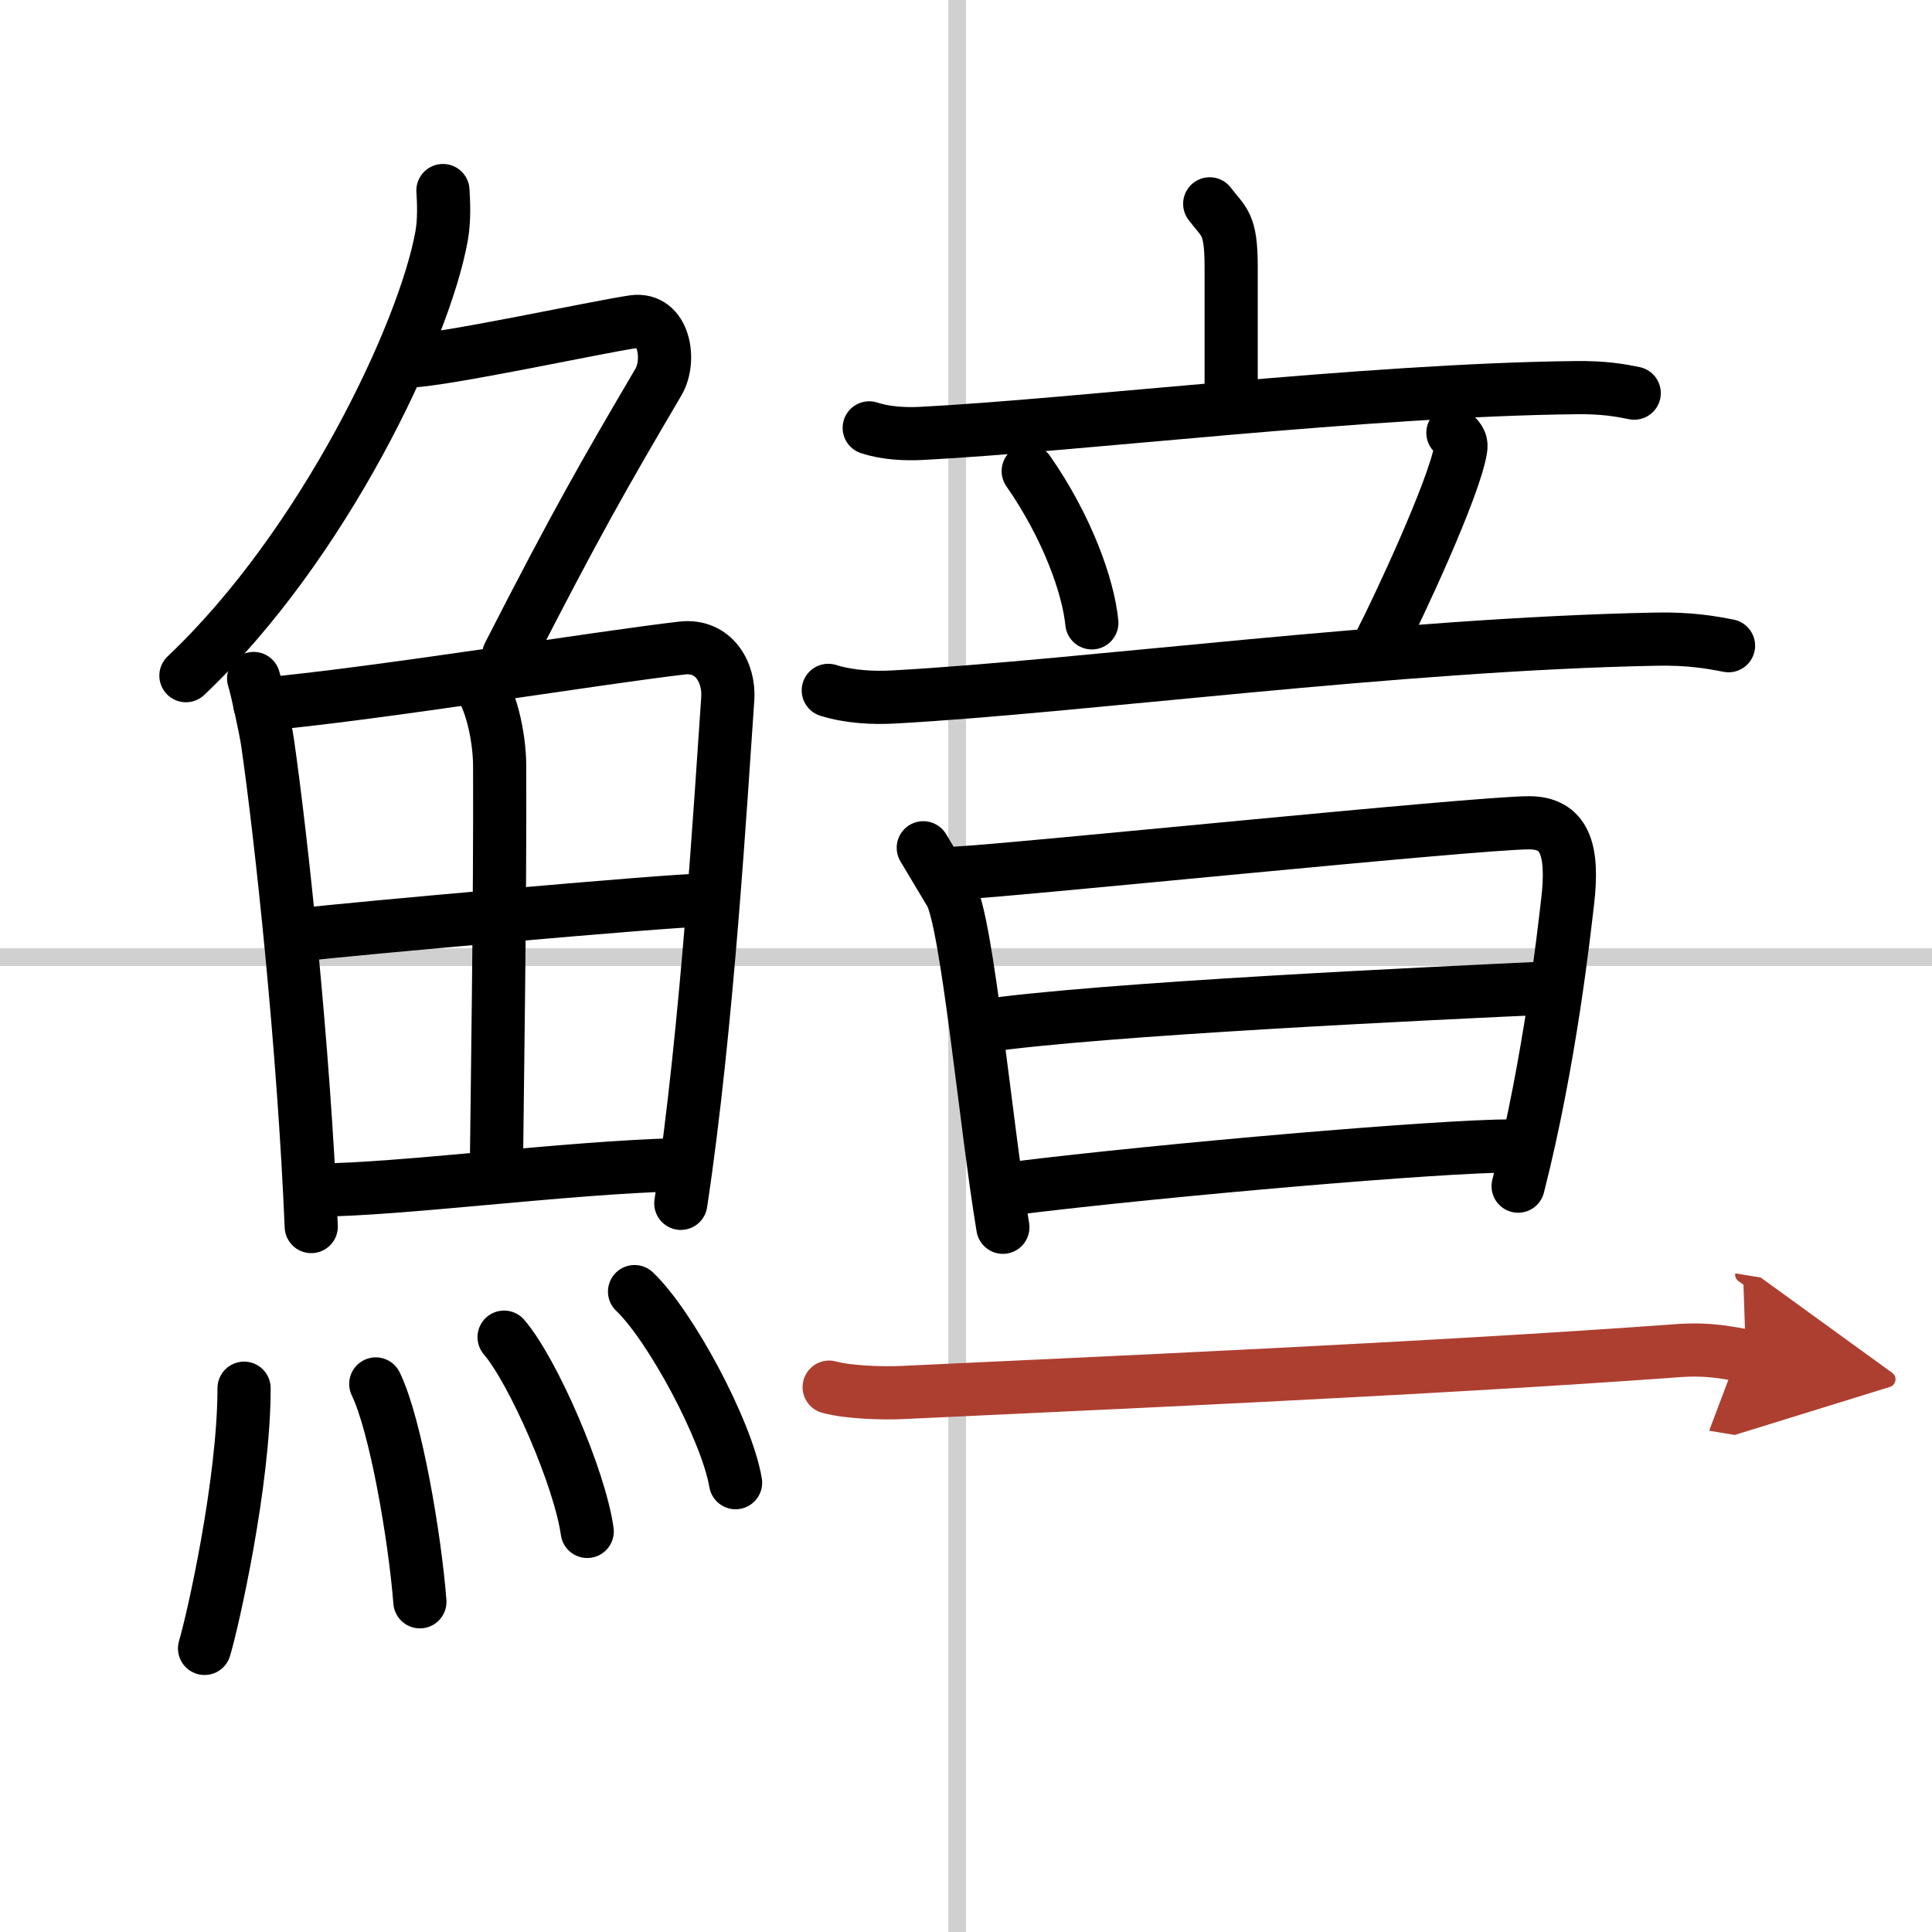 <svg width="400" height="400" viewBox="0 0 109 109" xmlns="http://www.w3.org/2000/svg"><defs><marker id="a" markerWidth="4" orient="auto" refX="1" refY="5" viewBox="0 0 10 10"><polyline points="0 0 10 5 0 10 1 5" fill="#ad3f31" stroke="#ad3f31"/></marker></defs><g fill="none" stroke="#000" stroke-linecap="round" stroke-linejoin="round" stroke-width="3"><rect width="100%" height="100%" fill="#fff" stroke="#fff"/><line x1="54" x2="54" y2="109" stroke="#d0d0d0" stroke-width="1"/><line x2="109" y1="54" y2="54" stroke="#d0d0d0" stroke-width="1"/><path d="m24.99 10.75c0.04 0.65 0.09 1.67-0.08 2.59-0.99 5.46-6.66 17.44-14.42 24.78"/><path d="m22.89 20.38c1.93 0 10.82-1.94 12.85-2.23 1.74-0.25 2.13 2.17 1.41 3.4-3.05 5.19-4.64 7.95-8.45 15.4"/><path d="m14.31 38.28c0.18 0.54 0.68 2.9 0.78 3.57 0.79 5.48 2.05 17.25 2.47 27.35"/><path d="m14.66 39.75c6.48-0.58 18.99-2.63 23.83-3.19 1.78-0.2 2.67 1.38 2.57 2.85-0.38 5.39-1.14 18.5-2.65 28.48"/><path d="m26.92 38.48c0.73 0.76 1.27 3.02 1.27 4.76 0.03 7.69-0.14 18.54-0.18 22.34"/><path d="m17.16 52.72c2.11-0.27 20.64-1.93 22.38-1.93"/><path d="m17.92 67.14c4.66-0.02 13.89-1.26 20.32-1.43"/><path d="m13.77 78.32c0 5.32-1.77 13.16-2.23 14.68"/><path d="m21.2 78.08c1.13 2.32 2.21 8.69 2.49 12.29"/><path d="m28.44 75.44c1.65 1.93 4.27 7.95 4.69 10.96"/><path d="m35.8 72.87c2.01 1.9 5.2 7.82 5.7 10.78"/><path d="m68.25 11.5c0.81 1.07 1.21 1.07 1.21 3.57v6.81"/><path d="M49.04,24.14c0.94,0.31,2.04,0.36,2.98,0.31C60.75,24,77,22,88.91,21.87c1.57-0.02,2.51,0.15,3.29,0.31"/><path d="m58.01 26.58c2.19 3.14 3.39 6.5 3.59 8.56"/><path d="m81.97 24.42c0.44 0.39 0.49 0.59 0.44 0.91-0.35 2.21-3.59 9.11-4.47 10.81"/><path d="m46.73 38.95c1.18 0.37 2.56 0.44 3.73 0.37 10.54-0.58 28.26-2.97 42.93-3.26 1.96-0.04 3.15 0.18 4.13 0.37"/><path d="m52.09 47.83c0.58 0.96 0.86 1.45 1.53 2.56 0.95 1.6 2.01 13.19 2.96 18.85"/><path d="m53.97 49.26c3.25-0.16 29.33-2.84 32.29-2.84 1.99 0 2.54 1.46 2.18 4.47-0.19 1.61-0.98 8.94-2.79 16.03"/><path d="m55.34 57.9c6.76-0.99 25.59-1.86 32.04-2.16"/><path d="m57.3 67.03c8.44-1.04 23.94-2.38 28.01-2.38"/><path d="m46.78 78.26c1.09 0.3 3.1 0.36 4.19 0.3 9.86-0.47 29.53-1.32 43.71-2.36 1.81-0.13 2.91 0.15 3.82 0.3" marker-end="url(#a)" stroke="#ad3f31"/></g></svg>
